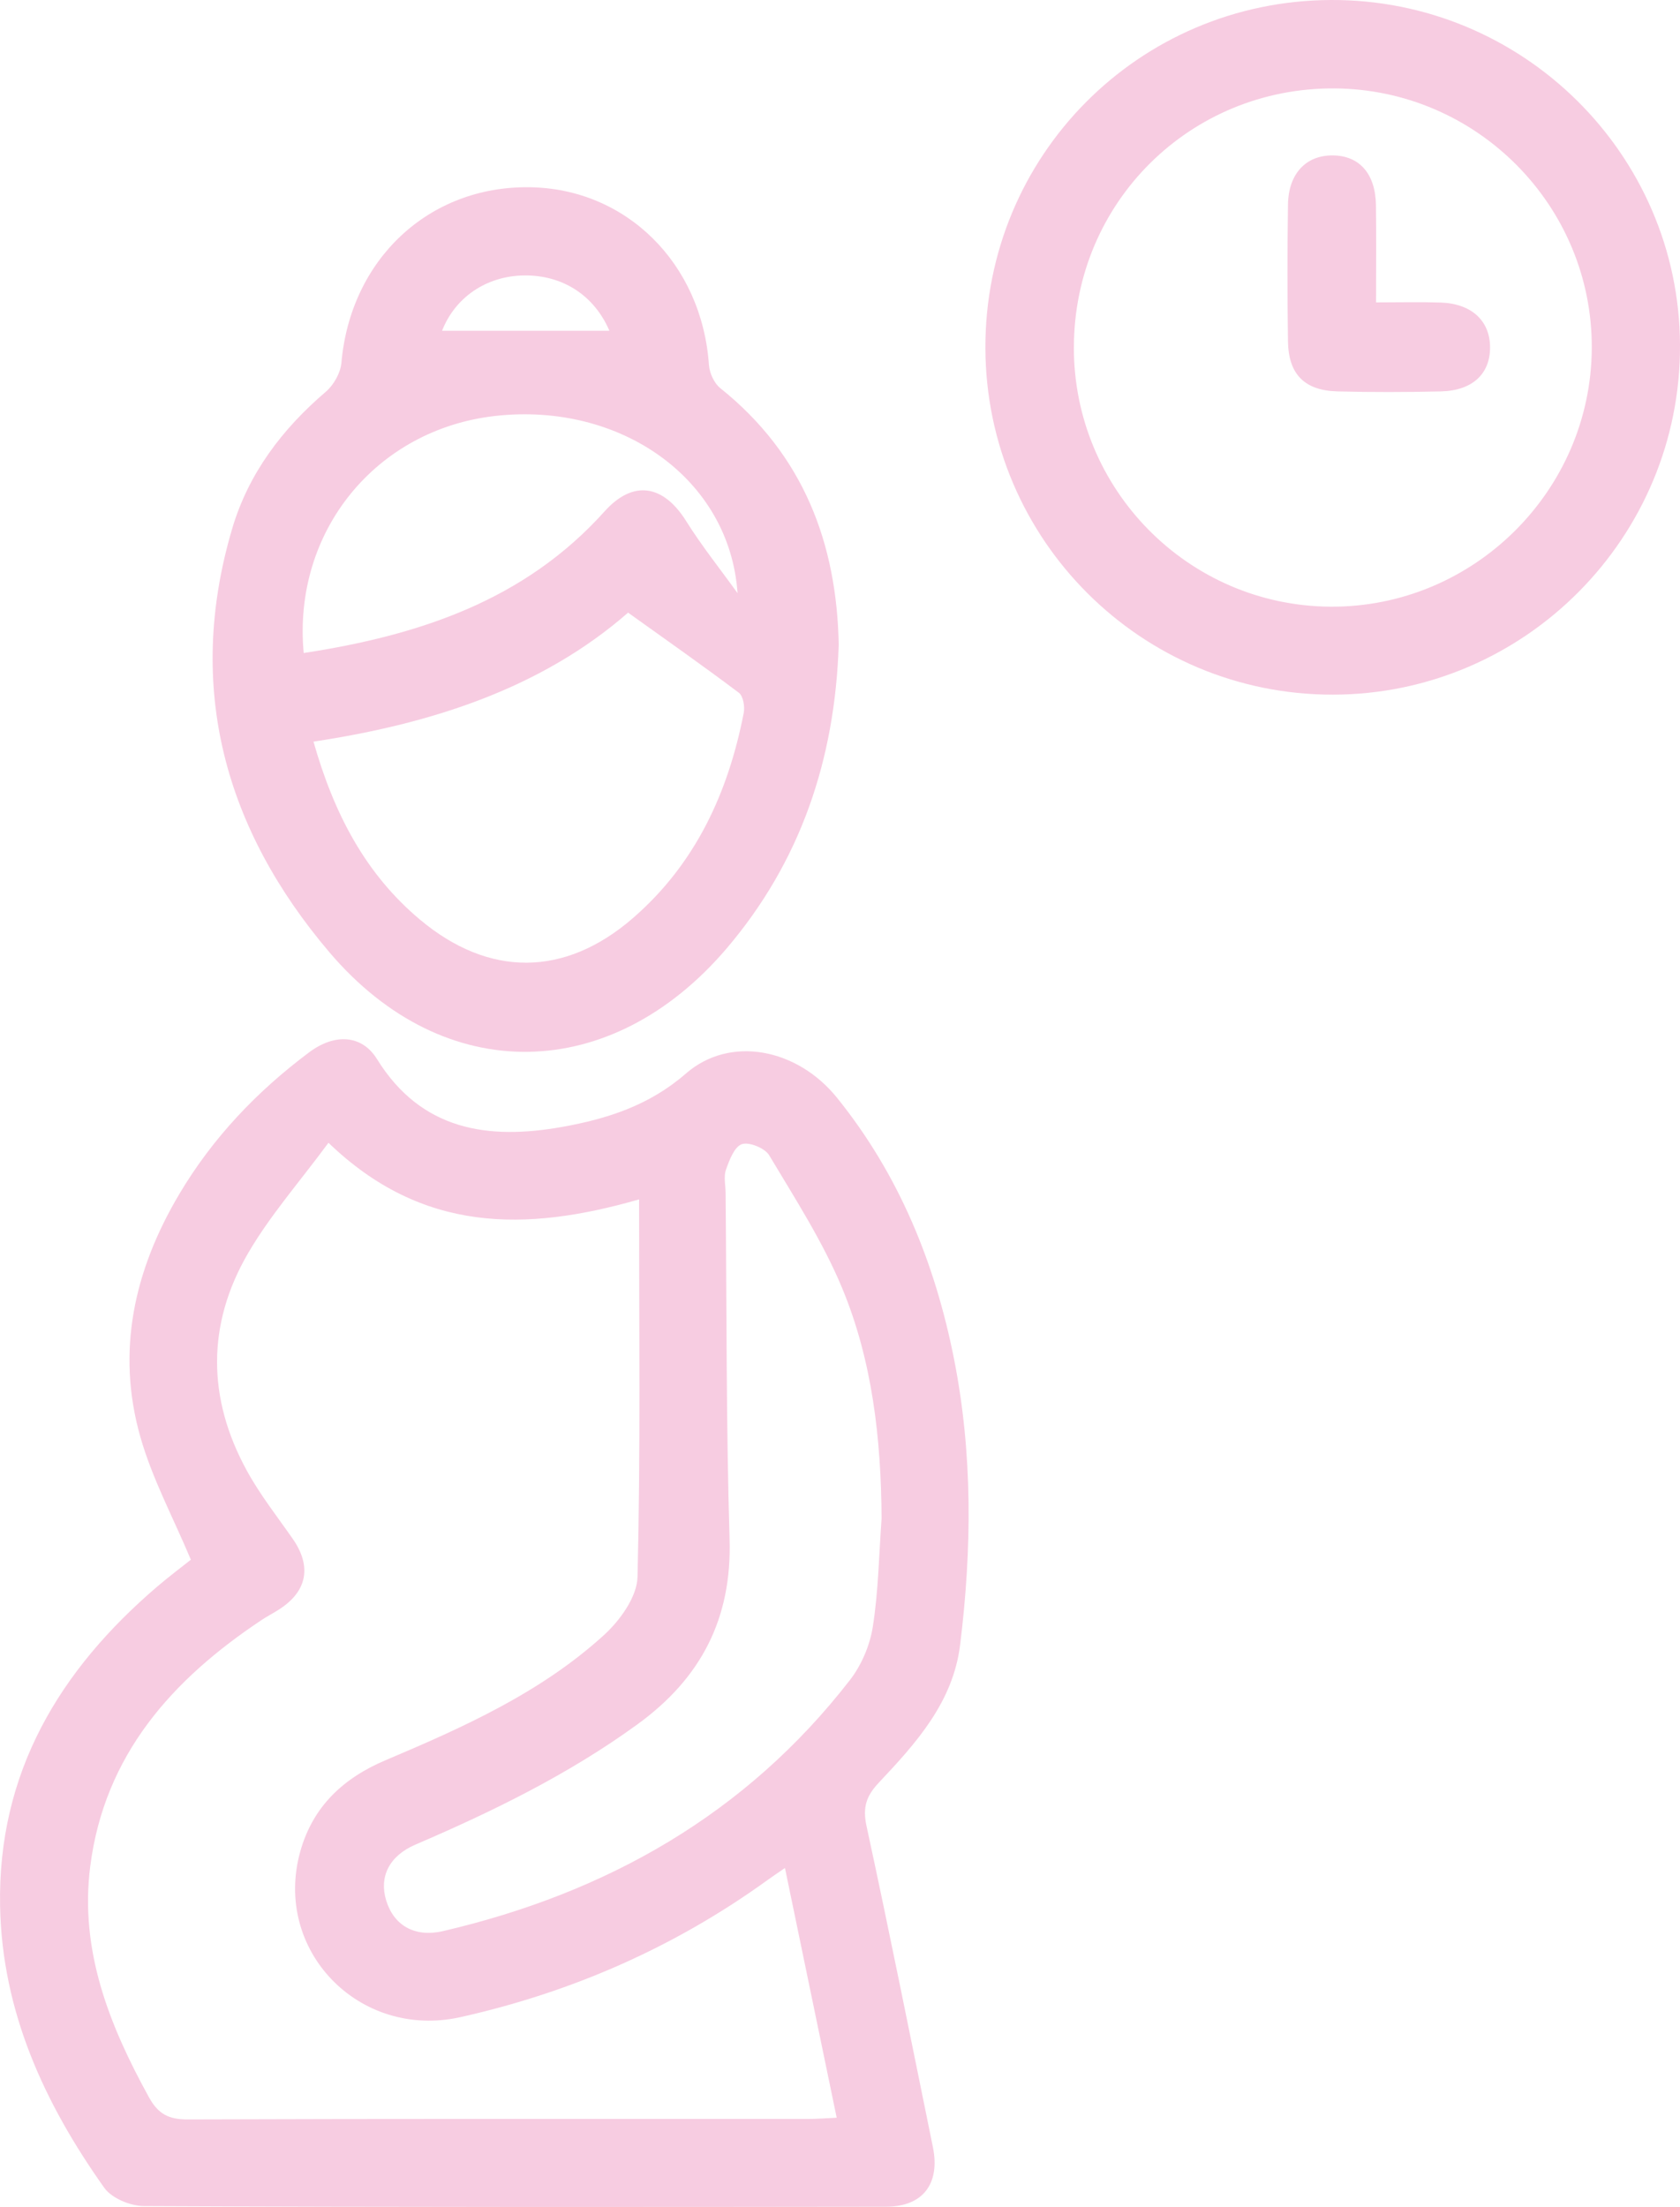 <svg xmlns="http://www.w3.org/2000/svg" id="Livello_1" width="345.84" height="454.28" viewBox="0 0 345.84 454.28"><defs><style>.cls-1{fill:#f7cce1;stroke-width:0px;}</style></defs><path class="cls-1" d="M39.29,321.05c-3.62-8.62-7.94-16.65-10.38-25.21-5.05-17.68-1.29-34.38,7.97-50,6.89-11.62,16.02-21.2,26.78-29.24,5.28-3.94,10.85-3.6,13.95,1.41,9.15,14.77,22.97,16.67,38.17,13.95,9.17-1.64,17.87-4.4,25.41-10.97,9.08-7.91,22.9-5.2,31.11,4.97,12.75,15.8,20.19,34.04,24.1,53.81,3.86,19.52,3.67,39.15,1.25,58.8-1.45,11.8-9.03,20.2-16.72,28.36-2.57,2.72-3.39,5.07-2.56,8.9,4.76,21.99,9.17,44.06,13.67,66.11,1.54,7.54-2.03,12.29-9.63,12.3-50.92.07-101.84.1-152.76-.13-2.79-.01-6.66-1.61-8.19-3.77C9.15,432.99.43,414.09.02,392.39c-.53-27.42,12.17-48.58,32.44-65.88,2.42-2.06,4.97-3.98,6.84-5.46ZM67.61,235.24c-5.89,8-12.03,14.95-16.59,22.81-8.47,14.58-8.35,29.8-.23,44.63,2.7,4.95,6.24,9.44,9.48,14.09,3.93,5.65,2.99,10.78-2.78,14.5-1.19.77-2.46,1.42-3.64,2.2-18.42,12.25-32.33,27.76-35.27,50.67-2.22,17.35,3.92,32.75,12.1,47.6,1.88,3.41,4.05,4.54,7.92,4.53,42.58-.15,85.16-.09,127.74-.1,1.84,0,3.68-.15,5.9-.25-3.61-17.4-7.07-34.12-10.65-51.41-1.63,1.13-2.65,1.8-3.63,2.52-19.09,13.78-40.19,23.04-63.14,28.18-20.87,4.67-38.74-13.77-32.98-34.18,2.59-9.17,8.8-15,17.51-18.69,16.02-6.78,31.96-13.91,44.98-25.77,3.3-3,6.81-7.87,6.91-11.96.63-25.65.32-51.33.32-77.72-23.39,6.72-44.66,6.92-63.93-11.65ZM181.48,312.59c-.09-16.3-1.87-32.4-8.12-47.45-3.97-9.55-9.69-18.41-15.02-27.34-.88-1.47-4.13-2.79-5.62-2.28-1.55.53-2.58,3.29-3.28,5.27-.5,1.42-.08,3.16-.07,4.75.23,23.77.11,47.55.82,71.3.49,16.4-5.93,28.64-18.99,38.12-14.16,10.28-29.7,17.88-45.68,24.74-5.41,2.32-7.5,6.64-6.03,11.47,1.56,5.15,5.88,7.7,11.73,6.33,33.68-7.86,62.32-24.04,83.75-51.68,2.38-3.07,4.11-7.15,4.71-10.99,1.15-7.33,1.26-14.81,1.8-22.24Z"></path><path class="cls-1" d="M172.65,132.86c-.79,23.53-7.86,44.5-23.05,62.35-23.74,27.87-58.09,28.66-81.77.83-21.49-25.27-29.73-54.47-20.03-87.23,3.35-11.33,10.27-20.48,19.26-28.16,1.62-1.38,3.03-3.86,3.22-5.95,1.86-21.25,17.9-36.4,38.64-36.16,20.01.22,35.57,15.69,37.02,36.58.12,1.67,1.07,3.77,2.35,4.79,17.09,13.67,24,31.91,24.37,52.95ZM64.53,152.65c4.2,14.8,10.67,27.22,21.94,36.66,14.21,11.9,29.82,11.82,43.83-.33,12.87-11.16,19.6-25.8,22.8-42.22.26-1.31-.1-3.48-1-4.16-7.38-5.56-14.95-10.87-22.8-16.49-17.74,15.48-40.24,22.85-64.77,26.55ZM62.53,134.42c23.79-3.66,45.45-10.8,61.94-29.17,5.87-6.53,12.08-5.5,16.78,2.01,3.22,5.14,7.03,9.9,10.58,14.84-1.62-23.59-24.13-39.37-49.88-36.48-24.5,2.75-41.76,23.76-39.43,48.81ZM125.45,68.09c-3.13-7.28-9.61-11.52-17.66-11.39-7.76.13-14.14,4.59-16.79,11.39h34.44Z"></path><path class="cls-1" d="M202.85,71.66C202.73,32.11,234.39.19,273.94,0c39.44-.19,71.71,31.66,71.9,70.96.2,39.6-31.94,71.99-71.47,72.03-39.39.04-71.39-31.87-71.52-71.33ZM221.06,71.35c-.1,29.38,23.54,53.34,52.82,53.53,29.41.19,53.68-23.82,53.8-53.25.12-29.27-23.64-53.24-52.96-53.43-29.69-.19-53.55,23.44-53.65,53.14Z"></path><path class="cls-1" d="M283.27,62.25c4.87,0,9.09-.11,13.3.03,6.35.21,10.15,3.74,10.17,9.2.02,5.5-3.65,8.94-10.14,9.09-7.08.16-14.17.18-21.26,0-6.78-.18-10.09-3.52-10.2-10.27-.14-9.39-.14-18.78,0-28.17.09-6.37,3.69-10.16,9.16-10.14,5.51.02,8.85,3.74,8.95,10.23.09,6.5.02,13.01.02,20.05Z"></path></svg>